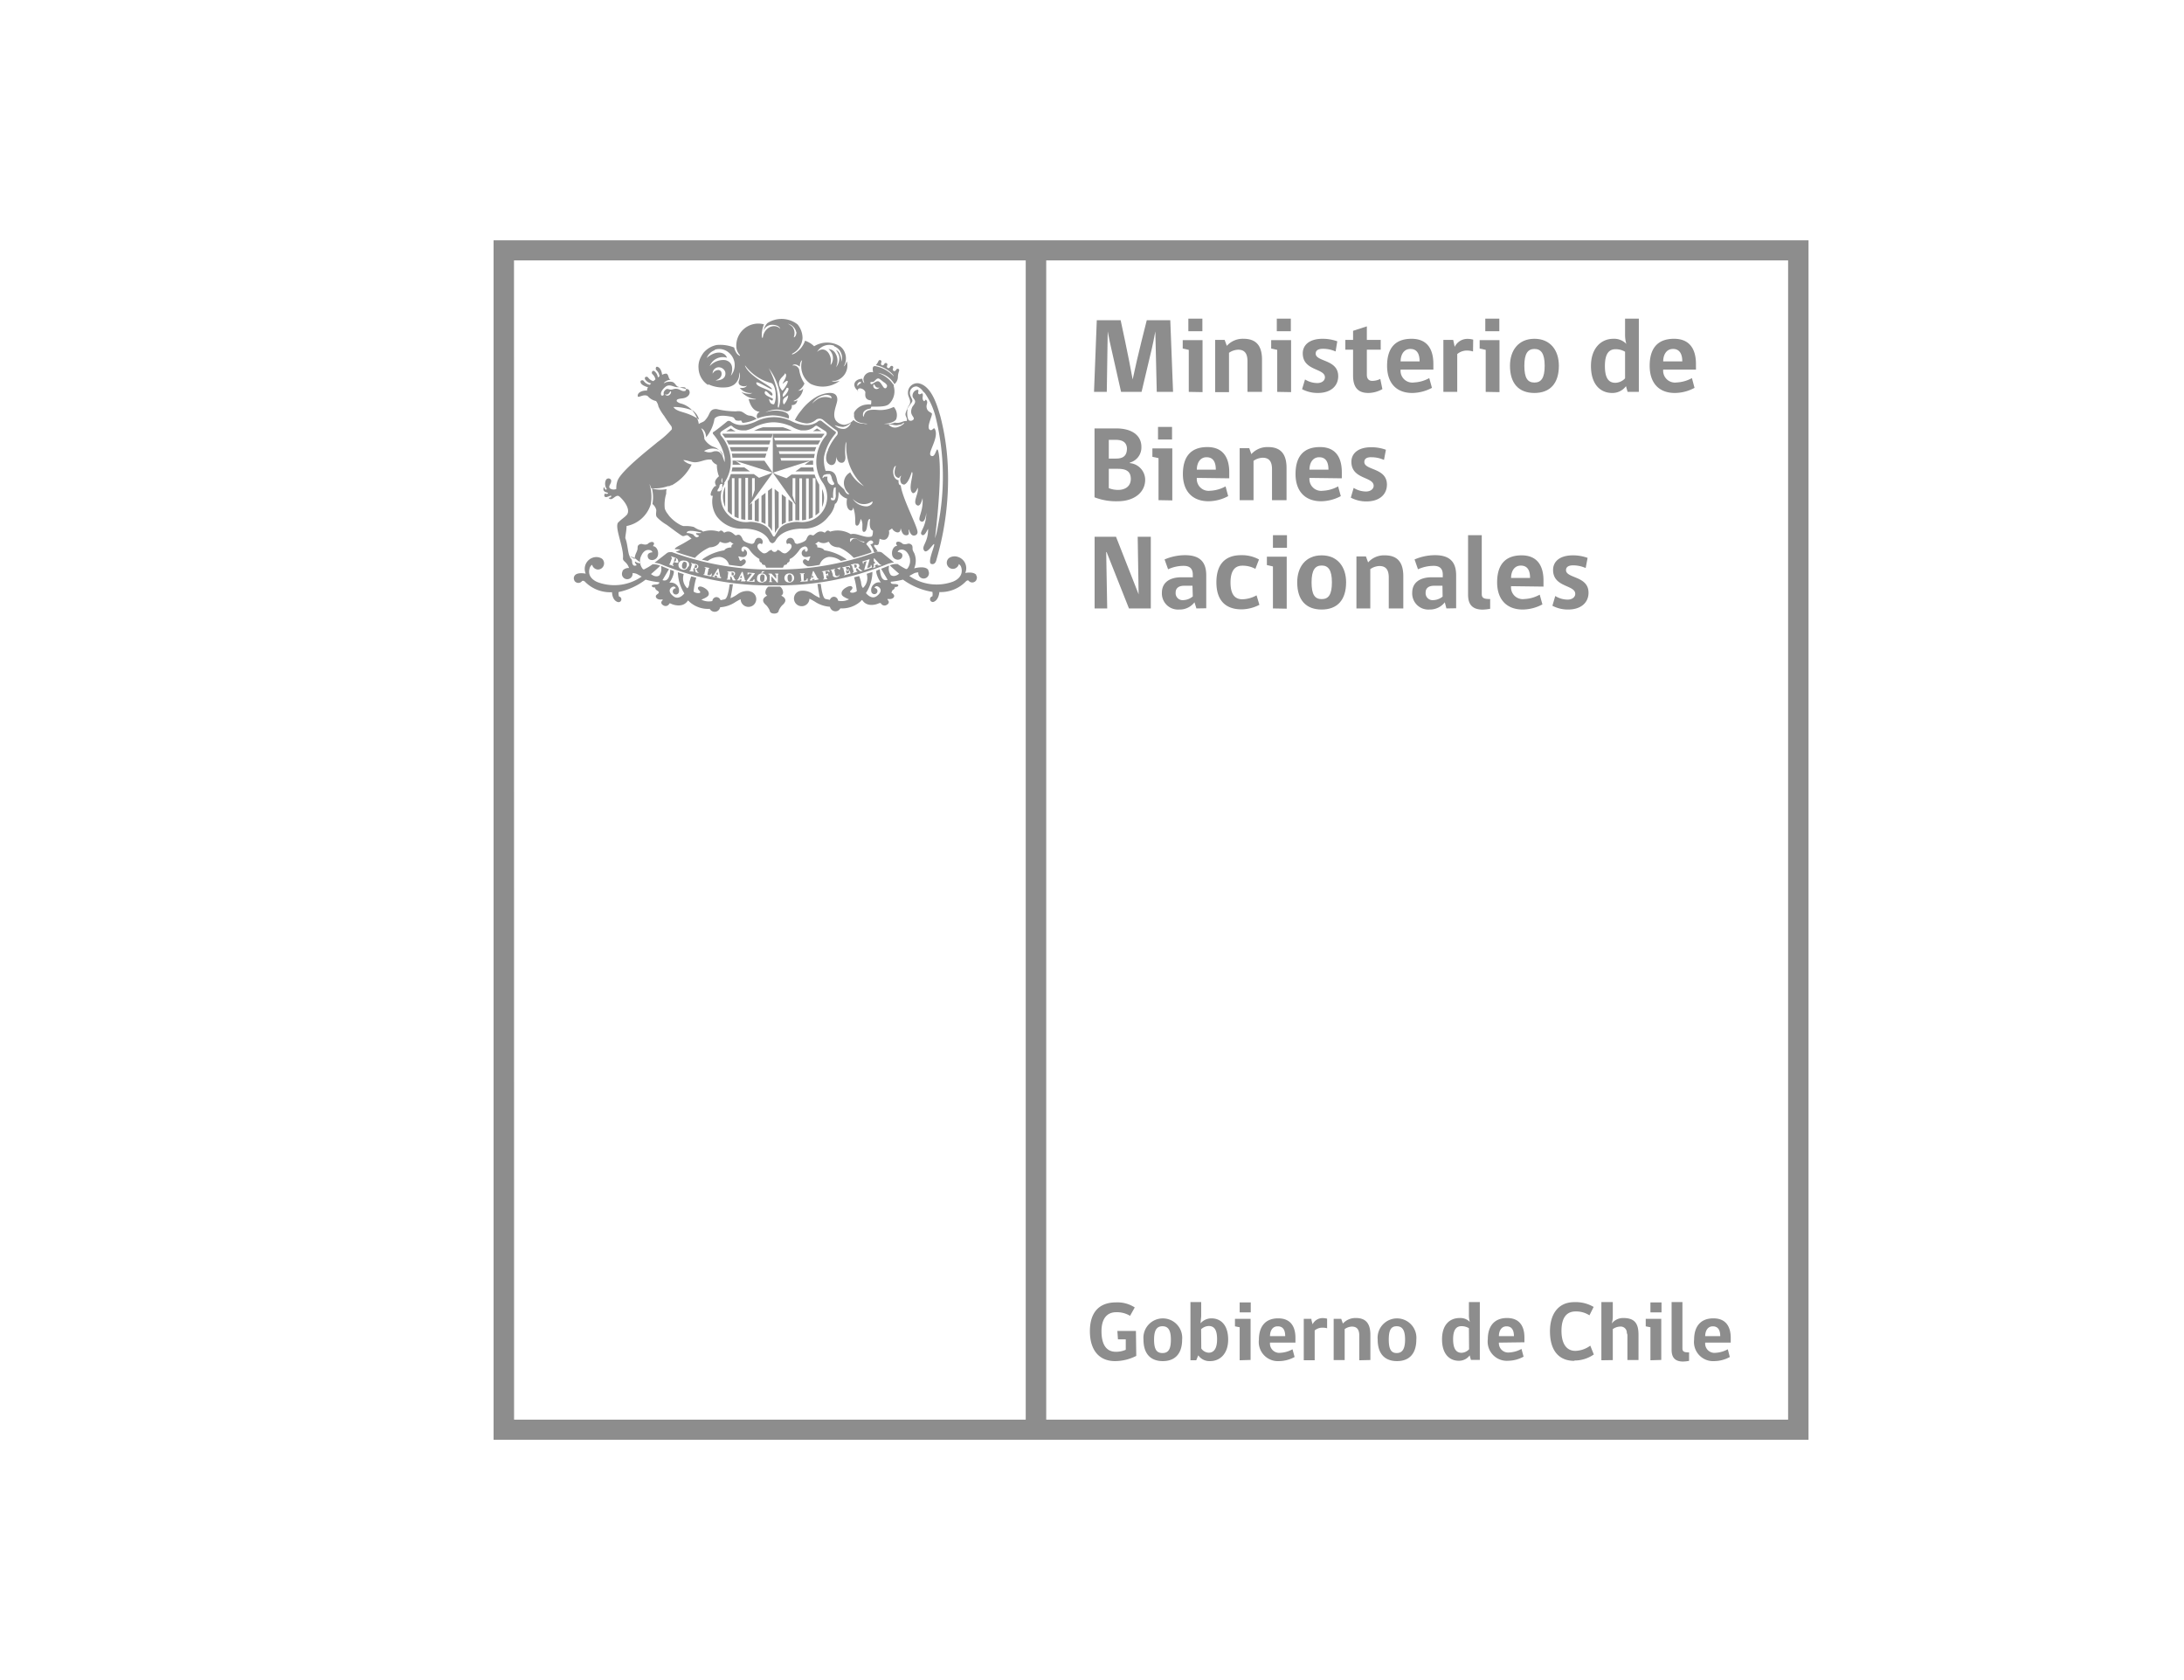 <?xml version="1.0" encoding="UTF-8"?> <svg xmlns="http://www.w3.org/2000/svg" id="Capa_1" data-name="Capa 1" width="260" height="200" viewBox="0 0 260 200"><defs><style>.cls-1{fill:#8d8d8d;}</style></defs><title>Mesa de trabajo 2 copia232</title><path class="cls-1" d="M97.87,58.21v2.15a2.63,2.63,0,0,0,0-2.15"></path><path class="cls-1" d="M102.09,46.55s0-.3.25-.32a.73.73,0,0,1,.68.44c0,.28-.17.94.7,1l0,.28h0a1.27,1.27,0,0,1-.13.46.49.49,0,0,1,.17,0c1.16,0,1.82,0,2.15-.39a1.84,1.84,0,0,0,.31-.42,2.1,2.1,0,0,0,.18-1.61h0l0-.09c0-.06,0-.11-.08-.16a3.45,3.45,0,0,0-1.79-1.34l-.17,0s0,0,0,0h.22a2.73,2.73,0,0,1,1.9,1.33,1.14,1.14,0,0,0,.41-.78h0a2.2,2.2,0,0,1,.14-.78.2.2,0,0,0-.08-.26.21.21,0,0,0-.26.1c-.15.32-.52.14-.37-.18a.2.2,0,0,0-.08-.26.2.2,0,0,0-.26.09c-.15.31-.5.14-.36-.17a.19.19,0,0,0-.08-.26.2.2,0,0,0-.26.09c-.15.33-.52.15-.36-.18a.2.2,0,0,0-.09-.26.19.19,0,0,0-.25.1,2.09,2.09,0,0,1-.31.49,3.85,3.85,0,0,1,1.91,1,2.32,2.32,0,0,1,.21.26h0s0,.06,0,.07h0a1.14,1.14,0,0,0-.22-.22,3.94,3.94,0,0,0-2-1c-.38,0-.27.46-.23.74a.94.94,0,0,0-1.15.77,1.26,1.26,0,0,0,.12.51s0,0,0,0-.12-.06-.17-.19a1.07,1.07,0,0,1-.08-.32c-.52,0-1,.3-.95.78a.88.88,0,0,0,.47.64m1.82-.73c.13-.15.17.53.71.34-.39.46-.9,0-.71-.34m0-.34c.21-.12.4-.53.71-.33a5.6,5.6,0,0,1,.45.35,1.19,1.19,0,0,1,.42.37c.1.19-.15.63-.43.23s-.45-.83-.86-.62-.57.42-.66.19.25-.11.37-.19m-1.47.09c-.09.19-.37.19-.4.44-.24-.21.2-.68.4-.44"></path><path class="cls-1" d="M116.22,68.43c-.37-.43-1.31-.22-1.31-.22a1.41,1.41,0,0,0-.89-1.92,1.22,1.22,0,0,0-1,.11h0l-.1.08a.73.73,0,0,0,.52,1.24.68.68,0,0,0,.42-.14.73.73,0,0,0,.29-.43.72.72,0,0,1,.27.34c.41,1.3-1,1.76-1,1.76a5.7,5.7,0,0,1-5.17-.69l.56-.31a1.38,1.38,0,0,1,.51-.11s0,.06,0,.1a.64.64,0,0,0,.64.63.63.63,0,0,0,.63-.63.66.66,0,0,0-.08-.32h0l0-.07c-.38-.57-1.68-.19-1.68-.19a2.3,2.3,0,0,0,0-1.83c-.24-.39-.19-.54-.19-.54,0-.38-.1-.41-.1-.41a.47.47,0,0,0-.54-.13c-.52.12-.63-.1-.63-.1-.43-.3-.62-.11-.62-.11-.19.12.07.44.07.44-.46,0-.6.59-.6.59-.19,1,.62,1.06.62,1.06.57,0,.58-.44.58-.44.08-.45-.56-.48-.56-.48.11-.26.3-.26.3-.26.67-.17,1,.59,1,.59a1.48,1.48,0,0,1-.15,1.66.19.19,0,0,1-.23,0,6.42,6.42,0,0,1-.92-.56.1.1,0,0,1,0,0h-.23a2.06,2.06,0,0,0-.7.16c.26.27,1.11,1,1.11,1-.64.5-1,.15-1,.15a1.28,1.28,0,0,1-.19-1.1l-.07,0c-.29.13-.59.24-.89.36l.78,1.31c-.73.27-.89-.71-.93-1.25l-.42.16a1,1,0,0,1,0,.21,2.93,2.93,0,0,0,.55,1.2.94.94,0,0,0-.85.23.87.87,0,0,0-.3.81.37.37,0,0,0,.37.35.37.37,0,0,0,.37-.37.37.37,0,0,0-.36-.37c.17-.41.55-.08.55-.08.57.51-.32,1.08-.32,1.08-.63.42-1.24-.39-1.24-.39a4.7,4.7,0,0,0,.77-2.52l-.69.23a1.59,1.59,0,0,1-.43,1.68c-.21-.15-.24-.72-.24-.72a6.39,6.39,0,0,0-.22-.7l-.6.16a9.63,9.63,0,0,1,.32,1.65,1,1,0,0,1-.48.18c-.52,0-.25-.25-.25-.25.26-.22.21-.38.21-.38-.16-.36-.73,0-.73,0-.76.42-.53.87-.53.87.09.27.86.54.86.54a1.94,1.94,0,0,1-1.31.17.53.53,0,0,0-.39-.46h0a.5.5,0,0,0-.5.2.51.51,0,0,0-.09.16l-.47-.1c-.33,0-.51-1-.61-1.8l-.39,0c.12.88.28,1.66.28,1.66a4,4,0,0,1-.85-.48,2,2,0,0,0-1.47-.35.92.92,0,1,0,1.08.93c.33.16.63.34.63.34a3.66,3.66,0,0,0,1.81.62.68.68,0,0,0,.66.54.65.65,0,0,0,.58-.35,3.31,3.31,0,0,0,2.42-.84c.18-.25.22-.1.22-.1.65.93,1.9.36,1.9.36.25-.12.3,0,.3,0a.48.48,0,0,0,.64.19c.5-.25.2-.57.2-.57-.16-.17,0-.16,0-.16.59.08.71-.25.71-.25.12-.27-.31-.5-.31-.5s.11-.27.11-.27c.35-.2.3-.4.3-.4.44,0,.41-.2.41-.2,0-.17-.55-.16-.55-.16-.43,0-.34-.27-.34-.27A9,9,0,0,0,107.5,69,8.07,8.07,0,0,0,111,70.46a1.41,1.41,0,0,1,0,.53h0a.34.34,0,0,0,0,.67h.1c.67-.19.73-1.18.73-1.18A4.16,4.16,0,0,0,115,69.2c.19-.16.28-.11.32-.06h0a.55.55,0,0,0,.42.2.57.57,0,0,0,.46-.24.88.88,0,0,0,.1-.3h0a.62.62,0,0,0-.11-.36"></path><path class="cls-1" d="M93,70.91a.46.46,0,0,0,.22-.3.88.88,0,0,0-.36-.78l-.69,0h0l-.69,0a.88.88,0,0,0-.36.78.46.46,0,0,0,.22.3s-.49.2-.49.54c0,0-.06.25.37.6a2.32,2.32,0,0,1,.41.62s0,.37.54.37.54-.37.54-.37a2.32,2.32,0,0,1,.41-.62c.43-.35.37-.6.37-.6,0-.34-.49-.54-.49-.54"></path><polygon class="cls-1" points="96.61 68.77 96.86 68.75 96.7 68.45 96.61 68.77"></polygon><polygon class="cls-1" points="88.09 68.78 88.34 68.81 88.24 68.49 88.09 68.78"></polygon><path class="cls-1" d="M87.1,68.09h0l0,.39a.51.51,0,0,0,.18,0s0,0,.07,0a.16.16,0,0,0,0-.11.19.19,0,0,0,0-.16.24.24,0,0,0-.17-.06"></path><path class="cls-1" d="M90.76,68.39a.21.21,0,0,0-.2.09.68.68,0,0,0-.07.33.62.62,0,0,0,.05.34.19.19,0,0,0,.18.11.23.23,0,0,0,.21-.08.68.68,0,0,0,.08-.34A.79.79,0,0,0,91,68.5a.22.22,0,0,0-.2-.11"></path><path class="cls-1" d="M94,68.38a.22.22,0,0,0-.19.11.6.6,0,0,0-.05.33.68.68,0,0,0,.08.34.22.22,0,0,0,.2.1.23.23,0,0,0,.19-.1.76.76,0,0,0,.06-.35.84.84,0,0,0-.08-.33.24.24,0,0,0-.21-.1"></path><polygon class="cls-1" points="85.23 68.37 85.48 68.41 85.41 68.08 85.23 68.37"></polygon><path class="cls-1" d="M80.36,66.44l-.14.38,0,0a.2.2,0,0,0,.17,0,.27.27,0,0,0,.09-.12.36.36,0,0,0,0-.14.22.22,0,0,0,0-.08.45.45,0,0,0-.14-.07"></path><path class="cls-1" d="M81.37,66.9a.63.63,0,0,0-.16.29.67.67,0,0,0,0,.35.22.22,0,0,0,.15.16.24.24,0,0,0,.22,0,.67.67,0,0,0,.17-.3.91.91,0,0,0,0-.34.23.23,0,0,0-.16-.16.21.21,0,0,0-.22,0"></path><path class="cls-1" d="M82.77,67.22l0,0-.11.38a.35.35,0,0,0,.18,0,.11.11,0,0,0,.08,0,.23.23,0,0,0,.06-.12.17.17,0,0,0,0-.16.27.27,0,0,0-.16-.08"></path><path class="cls-1" d="M101.86,67.23a.25.25,0,0,0-.19,0h0l.1.38a.78.78,0,0,0,.16-.06.16.16,0,0,0,.06-.08.3.3,0,0,0,0-.13.19.19,0,0,0-.09-.13"></path><polygon class="cls-1" points="103.98 67.11 104.22 67.02 103.99 66.78 103.98 67.11"></polygon><path class="cls-1" d="M104.59,65.69a.68.68,0,0,0-.23,0A34.06,34.06,0,0,1,92.18,67.8,34,34,0,0,1,80,65.73a.71.71,0,0,0-.24,0,.6.6,0,0,0-.35.1L77.91,67h0a2.67,2.67,0,0,1,.93.23,33.93,33.93,0,0,0,13.33,2.45A33.88,33.88,0,0,0,105.5,67.2a2.84,2.84,0,0,1,.94-.23h0L105,65.79a.61.61,0,0,0-.36-.1M90.74,68h.32l-.37.23h-.07Zm-9.93-1.16a.28.28,0,0,1-.12.14.24.24,0,0,1-.18,0l-.24-.06-.08,0-.08.23a.12.12,0,0,0,0,.1.11.11,0,0,0,.08.06h0l0,.08-.53-.19,0-.08h0s.08,0,.11,0a.12.12,0,0,0,0-.08l.21-.58a.22.22,0,0,0,0-.1.23.23,0,0,0-.09-.06h0l0-.08.4.13.22.1a.43.43,0,0,1,.13.09.31.31,0,0,1,.07.14.22.22,0,0,1,0,.14m1.2.64a.53.53,0,0,1-.71.33.56.56,0,0,1-.29-.17.43.43,0,0,1-.13-.26.74.74,0,0,1,0-.26.54.54,0,0,1,.16-.24.42.42,0,0,1,.26-.12.57.57,0,0,1,.29,0A.57.57,0,0,1,82,67a.61.61,0,0,1,0,.42m1,.52a.71.71,0,0,0,.08.2l.08,0,0,.08-.32-.09a1.38,1.38,0,0,1-.09-.3.41.41,0,0,0-.05-.15.09.09,0,0,0,0-.06l-.11,0-.06.23s0,.09,0,.11,0,0,.09,0h0l0,.09L82.08,68l0-.08h0s.09,0,.11,0a.1.1,0,0,0,0-.09l.16-.59a.12.12,0,0,0,0-.1.13.13,0,0,0-.09-.05h0l0-.08.4.11.09,0a.7.7,0,0,1,.19.06l.12.07a.35.35,0,0,1,.07.12.28.28,0,0,1,0,.13.26.26,0,0,1-.27.2.65.65,0,0,1,.11.26m1.71.68-.93-.2,0-.08h0s.09,0,.11,0,0,0,0-.09l.13-.6a.16.16,0,0,0,0-.1s-.05,0-.1,0h0v-.08l.55.12,0,.08h0s-.08,0-.1,0a.13.13,0,0,0,0,.09l-.12.58a.34.34,0,0,0,0,.09.05.05,0,0,0,0,0,.32.32,0,0,0,.11,0,.24.24,0,0,0,.21,0,.27.27,0,0,0,.13-.16l.08,0Zm1.14.21-.51-.1,0-.08s.07,0,.08,0,0,0,0,0,0,0,0,0v-.1l-.32-.06,0,0s0,0,0,.07a0,0,0,0,0,0,.05s.05,0,.08,0v.09l-.34-.06,0-.09c.06,0,.12,0,.19-.14l.45-.73.09,0,.18.85c0,.08,0,.14.06.15a.13.13,0,0,0,.07,0Zm1.75.24-.32,0a1.43,1.43,0,0,1-.13-.29.52.52,0,0,0-.07-.15s0,0,0,0l-.11,0,0,.25s0,.07,0,.09,0,0,.09,0h0V69L86.51,69l0-.09h0s.08,0,.1,0,0,0,0-.09l.08-.61a.25.25,0,0,0,0-.1.13.13,0,0,0-.1,0h0v-.08l.42,0,.09,0,.2,0a.34.34,0,0,1,.12.06.28.28,0,0,1,.08.11.19.19,0,0,1,0,.13.28.28,0,0,1-.24.23,1,1,0,0,1,.14.24,1,1,0,0,0,.11.19.11.11,0,0,0,.08,0Zm1.14.12-.51,0v-.09h.08l0,0a.13.13,0,0,0,0-.06v0l0-.08-.32,0,0,0A.2.2,0,0,0,88,69a.08.08,0,0,0,0,0l.08,0v.09l-.34,0V69c.07,0,.13,0,.18-.15l.4-.77h.09l.24.84c0,.08,0,.13.08.15a.09.09,0,0,0,.07,0Zm1.12-.89-.65.83.24,0h.15a.24.24,0,0,0,.09-.06.5.5,0,0,0,.07-.13h.09l0,.31-.93-.07v-.07l.64-.84h-.17a.39.39,0,0,0-.21,0,.26.26,0,0,0-.1.15H89l0-.28.88.07Zm1.24.89a.56.56,0,0,1-.43.13.63.63,0,0,1-.32-.08.4.4,0,0,1-.19-.22.5.5,0,0,1,0-.26.53.53,0,0,1,.08-.27.5.5,0,0,1,.22-.19.72.72,0,0,1,.29-.06.63.63,0,0,1,.43.18.55.55,0,0,1,0,.77m1.52-.81-.07,0a.1.1,0,0,0,0,.06.25.25,0,0,0,0,.1v.79h-.1l-.67-.76v.48a.21.21,0,0,0,0,.14.15.15,0,0,0,.11,0v.08h-.39v-.08a.16.16,0,0,0,.09,0,.07.07,0,0,0,0-.05.87.87,0,0,0,0-.1v-.53c0-.11-.05-.16-.15-.16v-.09h.35l.57.64v-.38c0-.11,0-.17-.14-.17v-.09h.37Zm1.73.77a.56.56,0,0,1-.41.17.84.84,0,0,1-.33-.06.51.51,0,0,1-.21-.2.63.63,0,0,1-.07-.26.61.61,0,0,1,.07-.28.43.43,0,0,1,.2-.2.57.57,0,0,1,.28-.08.57.57,0,0,1,.44.14.51.51,0,0,1,.17.39.47.47,0,0,1-.14.38m.89.08v-.09h0a.14.14,0,0,0,.1,0,.18.18,0,0,0,0-.11l-.06-.61a.13.13,0,0,0,0-.1l-.1,0h0v-.09l.55,0v.09h0a.12.12,0,0,0-.1,0,.15.15,0,0,0,0,.1l0,.59a.2.2,0,0,0,0,.09l0,0h.11a.25.25,0,0,0,.2-.08.47.47,0,0,0,.08-.19h.08l0,.35Zm1.59-.16V69S97,69,97,69s0,0,0,0a0,0,0,0,0,0,0v0l0-.07-.32,0,0,0a.28.28,0,0,0,0,.08.05.05,0,0,0,0,0,.11.11,0,0,0,.08,0l0,.09-.35,0v-.09c.06,0,.11-.07.14-.18l.23-.84h.08l.42.76a.46.46,0,0,0,.1.14h.08v.08Zm1.78-1a.54.54,0,0,0-.06-.11s0,0-.07,0h-.1l-.17,0,.06.36h.08s.07,0,.08,0a.31.31,0,0,0,0-.11h.08l.06.35-.08,0c0-.06,0-.1,0-.11a.11.11,0,0,0-.08,0h-.08l0,.28a.19.19,0,0,0,0,.1.17.17,0,0,0,.11,0h0v.09L98,69l0-.09h0s.08,0,.09,0a.11.11,0,0,0,0-.1l-.1-.62a.09.09,0,0,0-.14-.1h0v-.08l.86-.14.05.27Zm1.21-.26.07.34a1.76,1.76,0,0,1,0,.19.43.43,0,0,1,0,.14.37.37,0,0,1-.12.13.5.5,0,0,1-.2.08.41.41,0,0,1-.22,0,.29.29,0,0,1-.17-.07.48.48,0,0,1-.09-.11,1.56,1.56,0,0,1,0-.16L99,68a.13.13,0,0,0,0-.09.2.2,0,0,0-.11,0l0-.08.54-.11,0,.08h0a.1.1,0,0,0-.09,0,.11.11,0,0,0,0,.1l.08.41c0,.07,0,.12.05.17a.22.22,0,0,0,.1.09.22.22,0,0,0,.16,0,.26.26,0,0,0,.15-.07.42.42,0,0,0,.06-.14.76.76,0,0,0,0-.19l-.07-.34c0-.11-.08-.15-.18-.13v-.08l.37-.08,0,.09a.09.09,0,0,0-.06,0,.05.05,0,0,0,0,.06.14.14,0,0,0,0,.09m.47.71,0-.08h0a.13.13,0,0,0,.09,0s0-.05,0-.1l-.15-.6s0-.08,0-.09h-.13v-.08l.86-.2.07.25-.08,0-.07-.1-.07,0a.19.19,0,0,0-.1,0l-.19,0,.08.35.1,0a.19.19,0,0,0,.08,0,.2.2,0,0,0,0-.11l.09,0L101,68l-.09,0h0a.2.2,0,0,0,0-.08s0,0-.1,0l-.1,0,.06.25a.22.22,0,0,0,0,.09.05.05,0,0,0,0,0h.12l.14-.06a.23.23,0,0,0,.06-.11.32.32,0,0,0,0-.14l.09,0,.07.33Zm1.93-.49-.23-.22-.12-.11-.05,0a.28.28,0,0,0-.11,0l.06.24a.12.12,0,0,0,0,.08s.06,0,.11,0h0l0,.08-.54.15,0-.08h0a.17.17,0,0,0,.09-.06.17.17,0,0,0,0-.1l-.17-.59s0-.08-.05-.09,0,0-.1,0h0l0-.08.4-.11.09,0a1.15,1.15,0,0,1,.2,0,.29.29,0,0,1,.13,0,.23.23,0,0,1,.12.06.24.24,0,0,1,.07.12.27.27,0,0,1-.13.3,1,1,0,0,1,.22.16l.17.14a.17.17,0,0,0,.1,0l0,.08Zm.49-.14,0-.07.28-1-.16.06a.47.47,0,0,0-.19.09.28.28,0,0,0,0,.18l-.08,0-.07-.28.84-.27v.07l-.28,1,.23-.08a.4.4,0,0,0,.13-.06.15.15,0,0,0,.06-.09.34.34,0,0,0,0-.15l.08,0,.09.3Zm1.56-.54,0-.08a.19.19,0,0,0,.08,0s0,0,0,0l0,0v0l-.06-.06-.3.11v.06s0,.07,0,.08l0,0,.08,0,0,.08-.32.12,0-.07c.06,0,.09-.1.09-.22l0-.86.08,0,.59.64a.49.49,0,0,0,.14.11h.08l0,.08Z"></path><path class="cls-1" d="M87,51l-.55.35h1.13A3.81,3.81,0,0,1,87,51"></path><path class="cls-1" d="M94.27,51.28l-.47-.21,0,0a6.49,6.49,0,0,0-.62-.21H90.84c-.19.06-.4.12-.62.21l0,0-.47.21-.06,0h4.7l-.07,0"></path><path class="cls-1" d="M97.26,51l0,0h0a4.52,4.52,0,0,1-.48.33h1L97.26,51"></path><path class="cls-1" d="M86.33,60.36V57.92a3,3,0,0,0,0,2.44"></path><path class="cls-1" d="M92,51.63H86a.24.24,0,0,0,.07.16l.24.31h5.54Z"></path><path class="cls-1" d="M91.72,52.43H86.48a3.57,3.57,0,0,1,.26.48h4.84Z"></path><path class="cls-1" d="M91.33,53.72l.15-.49h-4.6c.06.16.12.31.17.49Z"></path><path class="cls-1" d="M91.24,54H87.12a2.41,2.41,0,0,1,.07.48h3.9Z"></path><path class="cls-1" d="M87.09,56.12h2.19l-.67-.48H87.19a3.76,3.76,0,0,1-.1.48"></path><path class="cls-1" d="M87.21,54.83v.05a1.76,1.76,0,0,1,0,.44h1l-.68-.49Z"></path><path class="cls-1" d="M92,56.28l2.68,3.78v1.88a3.29,3.29,0,0,1,.37,0h.11v-5h.32v5a3.43,3.43,0,0,0,.48-.08v-4.9h.32v4.82a3.69,3.69,0,0,0,.48-.19V56.92h.32v4.44a2.61,2.61,0,0,0,.45-.36l0,0v-3.3a7.18,7.18,0,0,1-.37-.73h0a4.15,4.15,0,0,1-.18-.48H94.24l-.61.44-1.2-.44L92,56.27l4.5-1.44H93l-.09-.31h4a3.7,3.7,0,0,1,.09-.48h-4.2l-.09-.32H97a3.54,3.54,0,0,1,.18-.49H92.49l-.1-.32h5q.14-.25.27-.48H92.25l-.1-.32h5.66c.16-.23.29-.38.32-.42s0,0,0-.06H92l0-.07v4.71Zm2.36.64h.32v3L94.35,59Z"></path><path class="cls-1" d="M93.07,62.45a2.73,2.73,0,0,1,.48-.25v-3l-.48-.36Z"></path><path class="cls-1" d="M92.25,63.44l.18-.29,0,0a2,2,0,0,1,.27-.37V58.59l-.48-.37Z"></path><path class="cls-1" d="M91.45,62.63a1.68,1.68,0,0,1,.39.48l0,0a.72.72,0,0,1,.07.11V58.07l-.48.36Z"></path><path class="cls-1" d="M90.65,62.17a2.3,2.3,0,0,1,.48.22V58.67l-.48.37Z"></path><path class="cls-1" d="M93.87,62.09c.17-.05.33-.08.48-.11V59.82l-.48-.37Z"></path><path class="cls-1" d="M89.85,62l.48.1V59.28l-.48.37Z"></path><path class="cls-1" d="M87.13,61.29V56.92h.31v4.57a3.14,3.14,0,0,0,.49.21V56.92h.31V61.8a3.58,3.58,0,0,0,.49.08v-5h.32v5h.48v-2l-.28.21L92,56.28h0l-1-1.44H87.48L92,56.27l-1.64.61-.61-.44H87q-.07.23-.18.48c0,.12-.11.24-.18.37v3.56a2.49,2.49,0,0,0,.49.44m2.4-4.37h.32v1.41l-.32.94Z"></path><path class="cls-1" d="M94.69,56.12H96.9q-.06-.27-.09-.48H95.36Z"></path><path class="cls-1" d="M96.82,54.83h-.34l-.68.49h1a2.33,2.33,0,0,1,0-.34.76.76,0,0,1,0-.15"></path><path class="cls-1" d="M84.29,45.73a4.1,4.1,0,0,0,2.4.35,2,2,0,0,0,.68-.28l.09-.07,0,0A1.63,1.63,0,0,0,88,44.31a0,0,0,0,1,0,0s.09.16.09.37a2.3,2.3,0,0,1-.16.76.45.45,0,0,0,0,.11.4.4,0,0,0,.1.24.87.87,0,0,0,.9.12s0,0,0,0a.71.71,0,0,1-.62.27,1,1,0,0,1-.24,0,1.68,1.68,0,0,0,1.49.6s0,0,0,0-.16.1-.38.1a2.2,2.2,0,0,1-.91-.21,2.62,2.62,0,0,0,1.73.83c0,.1-.68,0-.88,0,.42,1.63,1.29,1.45,1.31,1.56a.51.51,0,0,0-.26.75,5.71,5.71,0,0,1,1.83-.36,5.64,5.64,0,0,1,1.87.38.41.41,0,0,0,0-.42c-.14-.41-1.39-.73-2.57-.38l-.16.08h0s0,0,0,0h0a1,1,0,0,1,.15-.1,2.9,2.9,0,0,1,2.17-.08h0a.6.6,0,0,0,.79-.71.6.6,0,0,0,.67-.58l-.19.1h0a.4.4,0,0,1-.27,0v0h0l.16-.08a1.8,1.8,0,0,0,1-1.42.53.53,0,0,1-.47.26c-.12,0-.18,0-.18,0s0,0,0,0a.52.52,0,0,0,.23-.1,1.9,1.9,0,0,0,.57-.75A3.81,3.81,0,0,1,95.14,44a.73.73,0,0,0-.58-.5h-.13l-.11,0h0c.33-.27.69,0,.9.14,0-.6.25-.76.27-.75a0,0,0,0,1,0,0,2.51,2.51,0,0,0,1,2.8,3.32,3.32,0,0,0,3.48-.36h0a2.37,2.37,0,0,1-.56.1c-.21,0-.37-.05-.38-.09s0,0,0,0l.39,0A1.88,1.88,0,0,0,100.81,43s0,0,0,0a3.05,3.05,0,0,1-.13.32c-.09.19-.21.3-.24.29a0,0,0,0,1,0,0,1.81,1.81,0,0,0,.15-1.59,1.69,1.69,0,0,0-.58-.8,2.94,2.94,0,0,0-3.09,0,2.81,2.81,0,0,0-1.08-.66,2.85,2.85,0,0,1-1.06,1.4,1.37,1.37,0,0,1-.45.23s-.1,0,0-.1a2.2,2.2,0,0,0,1.21-1.87h0a2.6,2.6,0,0,0-.59-1.6,3.09,3.09,0,0,0-3.6-.15,1.82,1.82,0,0,0-.46.93,1.06,1.06,0,0,1,.72-.69c.4-.12,1.17,0,1.28.43-.68-.7-1.9-.18-2.07,1h0c0,.08-.07.08-.07.08h0s-.08,0-.06-.53a3.69,3.69,0,0,1,.26-1.08,2.62,2.62,0,0,0-3.29,2.72,1.56,1.56,0,0,0,.43.95c0,.06,0,.09,0,.09s-.23-.11-.35-.26a2,2,0,0,1-.34-.74,4.44,4.44,0,0,0-2.08-.3,2.75,2.75,0,0,0-1.54.89,3.29,3.29,0,0,0-.34.54,2.39,2.39,0,0,0-.28,1.35,2.49,2.49,0,0,0,1.16,2m15-4.62a1.42,1.42,0,0,1,.82.83,1.23,1.23,0,0,1,0,1h0s0,0,0,0a1.67,1.67,0,0,0-.16-.89.85.85,0,0,0-.46-.51,2.62,2.62,0,0,1,.31.53.88.88,0,0,1,.09.41,1.64,1.64,0,0,1-.4,1.12h0v0a1.75,1.75,0,0,0,.06-1.41.83.83,0,0,0-.07-.13,1,1,0,0,0-.88-.63A1.48,1.48,0,0,1,99,42a1.34,1.34,0,0,1-.11,1.45h0v0a1.64,1.64,0,0,1,0-.23,1.64,1.64,0,0,0,0-.58c-.23-1-1-1.33-1.62-.75a1.7,1.7,0,0,1,2-.75m-5.93,7c-.13-.06-.14-.32-.12-.44,0-.32.43-.47.59-.64.05,0,0,.51-.47,1.08m-.12-.9c-.19-.33.31-.74.43-1.07.6-.1-.17,1-.43,1.07m1.59-7.72c0,.5-.25.65-.3.63a0,0,0,0,1,0-.06,1.26,1.26,0,0,0-.17-1.18,2.17,2.17,0,0,0-.55-.37,1.31,1.31,0,0,1,1,1m-1.35,4.9c.43.18-.22,1.06-.28,1.23.11,0,.46-.43.6-.31s-.46,1.09-.64,1.15c-1-1.27.27-1.65.32-2.07m-.64,2.16a3.53,3.53,0,0,1-.11,1.94c-.16-.05-.07-.33-.07-.45a6.92,6.92,0,0,0-.19-1.92,11.34,11.34,0,0,0-.91-2.34,7.23,7.23,0,0,1,1.28,2.77m-4.08-3.07a5.64,5.64,0,0,0,3.09,2.07c.5.14.74,1.74.34,2.53-.47,0-.52-.31-.61-.66.21.16.49.38.47,0-.17-.15-1.2-.42-.93-.87.17-.24.72.75.88.42.09-.67-2-.88-1.92-1.45,0-.31,1.64.79,1.87.77,0-.36-2.42-1.33-3.15-2.64-.06-.1-.08-.18-.06-.19h0m-3.7,1.83c.55-.14,1-.43.89-1a.38.38,0,0,0-.37-.29.78.78,0,0,0-.68.43.73.73,0,0,1,.84-.75.84.84,0,0,1,.66.55c.15.77-.55,1.08-1.34,1m.06-3.64a1.73,1.73,0,0,1,1.74.37A1.94,1.94,0,0,1,87,44.73c.24-.64.35-1.61-.65-1.86a2.15,2.15,0,0,0-1.86.72,1.67,1.67,0,0,1,2.06-1c-.21-.6-1-.85-1.89-.35a2.49,2.49,0,0,0-.53.38,1.63,1.63,0,0,1,1-.95"></path><path class="cls-1" d="M89.29,70.38a1.94,1.94,0,0,0-1.47.35,3.87,3.87,0,0,1-.86.48s.17-.78.29-1.66l-.39,0c-.1.82-.28,1.75-.61,1.8l-.47.1a.51.51,0,0,0-.09-.16.5.5,0,0,0-.5-.2h0a.53.53,0,0,0-.39.46,1.94,1.94,0,0,1-1.31-.17s.77-.27.86-.54c0,0,.23-.45-.53-.87,0,0-.57-.34-.73,0,0,0-.05.16.2.38,0,0,.28.29-.25.25a.92.92,0,0,1-.47-.18,8.67,8.67,0,0,1,.32-1.65l-.6-.16a6.39,6.39,0,0,0-.22.7s0,.57-.25.72a1.6,1.6,0,0,1-.42-1.68l-.7-.23a4.9,4.9,0,0,0,.77,2.52s-.6.81-1.23.39c0,0-.89-.57-.33-1.08,0,0,.39-.33.55.08a.37.37,0,0,0,0,.74.37.37,0,0,0,.37-.35.9.9,0,0,0-.3-.81.94.94,0,0,0-.85-.23,3,3,0,0,0,.54-1.2,1.77,1.77,0,0,1,0-.21l-.43-.16c0,.54-.19,1.52-.92,1.25l.77-1.31c-.29-.11-.59-.23-.87-.36l-.08,0a1.35,1.35,0,0,1-.19,1.1s-.36.35-1-.15c0,0,.84-.71,1.1-1a2,2,0,0,0-.69-.16h-.23l0,0a6.15,6.15,0,0,1-.93.56.16.16,0,0,1-.22,0,1.46,1.46,0,0,1-.15-1.66s.31-.76,1-.59c0,0,.19,0,.3.26,0,0-.64,0-.57.48,0,0,0,.47.59.44,0,0,.81-.08.62-1.06,0,0-.14-.59-.6-.59,0,0,.26-.32.07-.45,0,0-.19-.18-.62.12,0,0-.11.22-.64.1a.47.47,0,0,0-.54.13s-.09,0-.09.41c0,0,0,.15-.19.54a2,2,0,0,0-.16.69,1.13,1.13,0,0,0-.53-.25c-.27-.28-.29-1.56-.56-2.19-.07-.15.12-.8.13-1.5a3.76,3.76,0,0,0,2.87-2.55,4.9,4.9,0,0,0-.15-2.46s0,0,0,0a2.28,2.28,0,0,1,.21.51,4.68,4.68,0,0,0,2-.25l.07,0,.09,0,.23-.11.08,0a5.77,5.77,0,0,0,2.35-2.46,1.85,1.85,0,0,1-1-.53c.5,0,.88.25,1.37.26.74,0,1.23-.41,2-.31,0,0,.11.38.63.6a3.86,3.86,0,0,0,.19,1.22.64.64,0,0,0,.07.15s-.61.47-.45.87c0,.1.09.21.12.3h-.08c-.09,0-.2.11-.34.33s-.39.77-.14.83l.15,0a3.17,3.17,0,0,0,.44,2.41h0a3.68,3.68,0,0,0,3.27,1.5h0c.23,0,2.31,0,3,1.42,0,.08.21.31.38.31s.35-.23.39-.31c.74-1.38,2.82-1.42,3.06-1.42h0a3.68,3.68,0,0,0,3.27-1.5h0A2.81,2.81,0,0,0,99.39,60c.47-.25.44-1.29.45-1.48a1.66,1.66,0,0,0,1,.84c-.1.49-.07,1.31.46,1.42.16,0,.3-.23.26-.41.46,1.3.08,2.11.42,2.2s.46-.77.5-.79a1.33,1.33,0,0,1,.19.65c0,.41-.06.81.13.88.61.1.32-1.68.79-1.5-.12.79,0,1.23.33,1.36,0,.36-.05.71-.21.71-.87.2-1.67-.49-2.43-.29l-.08-.05a3,3,0,0,0-2.38-.25c-.4-.37-.55.18-.67.11-.73-.41-1.14.29-1.33.33s-.49-.37-.82.46c-.16.36-1,.52-1,.54a.35.35,0,0,1-.41-.19q0-.14-.09-.24a.61.61,0,0,0-.12-.16.41.41,0,0,0-.33-.11.47.47,0,0,0-.44.46.45.45,0,0,0,.1.28s.1-.08.2-.07a.33.33,0,0,1,.33.32h0c0,.37-.55.75-.55.75-.33.29-.74-.12-.74-.12a1,1,0,0,0-.39-.2.37.37,0,0,1-.7,0,1,1,0,0,0-.4.2s-.41.41-.74.12c0,0-.57-.38-.55-.75h0a.33.33,0,0,1,.33-.32c.11,0,.18.1.2.07a.4.4,0,0,0,.1-.28.47.47,0,0,0-.44-.46.38.38,0,0,0-.32.11.45.45,0,0,0-.12.16,1.33,1.33,0,0,0-.1.24.35.35,0,0,1-.41.19c-.06,0-.88-.18-1-.54-.35-.83-.66-.44-.83-.46s-.6-.74-1.33-.33c-.12.07-.27-.48-.66-.11a3.12,3.12,0,0,0-1.9,0c-.06-.14-.42-.2-.52-.24a3.77,3.77,0,0,1-.58-.32,3.83,3.83,0,0,0-1.19-.1,1.44,1.44,0,0,1-.45-.17,4.54,4.54,0,0,1-1.3-1.06l-.18-.25a1.92,1.92,0,0,1-.33-.61,4.46,4.46,0,0,1,.17-1.77c0-.28,0-.39.06-.55a3.49,3.49,0,0,1-1.76-.08A4.26,4.26,0,0,1,77.67,60a1.24,1.24,0,0,1,.46.73c0,.29-.1.6.07.83a5.13,5.13,0,0,0,1.16.91c.11.07,1.7,1.29,1.9,1.34s.37-.12.57-.09a.82.82,0,0,1,.17.11,1.93,1.93,0,0,0,.33.27c-.48.3-1.08.66-1.53.88,0,0-.71.39-.37.4,0,0,.5,0,.54.09l-.53.22c.75.27,1.51.51,2.29.72a5.42,5.42,0,0,1,1.75-1.25s.89,0,1.18-.61c.09-.2.47.37,1.25-.06.07,0,.19.17.42.23.07,0-.33.08-.25.42,0,.05-.63,0-.85.37a6.05,6.05,0,0,0-2.67,1.11l.7.16a2.26,2.26,0,0,1,1.47-.48,1.3,1.3,0,0,1,1.06.94c.48.07.95.13,1.43.18h0c.13-.06.79-.38.49-.77,0,0-.16-.2-.43.06,0,0-.17.16-.25-.09a.72.72,0,0,0-.09-.25s-.13-.2.13-.11a1.18,1.18,0,0,0,.46.05.47.47,0,0,0,0-.93s0,0,0,0a.2.2,0,0,1,.06.13c0,.09-.08.18-.16.16-.27-.07-.2-.6.17-.62a.92.92,0,0,1,.6.35,3.47,3.47,0,0,0,1.21,1.14s-.1.34.26.45c0,0,0,.29.37.26a1.83,1.83,0,0,1,.17.33h2a1.83,1.83,0,0,1,.17-.33c.38,0,.33-.25.37-.26.37-.11.22-.44.27-.45.57-.2,1.2-1.14,1.2-1.14a.92.92,0,0,1,.6-.35c.37,0,.45.55.18.62a.15.15,0,0,1-.17-.16.17.17,0,0,1,.07-.13s0,0-.06,0a.47.47,0,0,0,0,.93,1.18,1.18,0,0,0,.46-.05c.26-.09.13.11.13.11a.72.72,0,0,0-.09.25c-.07.25-.25.09-.25.09-.27-.26-.43-.06-.43-.06-.3.39.36.71.49.77h0c.48,0,1-.11,1.43-.18a1.31,1.31,0,0,1,1.07-.94,2.21,2.21,0,0,1,1.46.48l.7-.16a6.05,6.05,0,0,0-2.67-1.11c-.21-.36-.87-.32-.85-.37.08-.34-.31-.4-.24-.42.22-.06.34-.27.41-.23.78.43,1.16-.14,1.25.06.29.65,1.18.61,1.18.61a5.42,5.42,0,0,1,1.75,1.25c.72-.19,1.42-.41,2.1-.65,0,0,0,0,0,0a.49.49,0,0,0,0-.11.08.08,0,0,1,0,0h0a.87.87,0,0,0-.1-.19h0a5,5,0,0,0-.52-.69h0s0,0,0,0,.51-.78.83-.25c0,.07,0,.26-.35.26a4.12,4.12,0,0,1,.47,1h0l.33-.11.09,0c-.2-.4-.5-.62-.42-.76s.36.11.52-.13a2.84,2.84,0,0,0,.12-.65,1.2,1.2,0,0,0,.51.13c.53,0,.73-.82.59-1.08.07-.05.39-.31.41-.24.17.38,1,.79,1-.07.13.42.24.89.72.85s.12-.68.25-.68c.1.18.24.86.76.69a.39.39,0,0,0,.28-.4c0-.66-1.85-4.09-2-5.57l-.08,0c-.18-.09-.2-.38-.17-.6,0,0,0,0,0,0-.23,0-.59-.24-.64-.87s.25-.84.3-.84,0,0,0,.06c-.15.44-.25,1,.07,1.26a.59.59,0,0,0,.33.13.56.56,0,0,1,.26-.28s0,0,0,0a.89.89,0,0,0,0,.92.62.62,0,0,0,.34.15c.52-.19.79-1.19.91-1.5.34.08-.57,2.09.13,2.52.29,0,.46-.36.56-.65.23.59-.74,1.84,0,2.12.43.11.58-1,.59-.84.12,1.67-.75,2.47-.19,2.73s.63-1.14.63-1c0,1.78-.91,2.28-.53,2.59s.76-.9.75-.65c0,1.6-.83,2-.48,2.52s1.17-1,1.21-.73-.86,2.21-.34,2.34.6-.52.64-.65a34.13,34.13,0,0,0,1.33-10.55,28.6,28.6,0,0,0-.9-6.37c-.35-1.18-1-3.61-2.58-3.94a1.12,1.12,0,0,0-1.28,1.15c0,.52.38.78.22,1.31a4.38,4.38,0,0,0-.5,1.1c-.09.38.25.53.14.93-.47-.06-.72.33-1.43.19a2.28,2.28,0,0,1-1.29.13l0,0c.7,0,1.34-.25,1.47-.56a1.46,1.46,0,0,0-.3-1.44,3.62,3.62,0,0,1-2,.35c-1.15-.07-1.44.15-1.6.85a.49.49,0,0,1-.06-.33c0-.39.43-.62.89-.67a.84.84,0,0,0,.12-.48,1.66,1.66,0,0,0-.58,0,1.86,1.86,0,0,0-1.49.94.81.81,0,0,0,0,.29.86.86,0,0,0,0,.24l.06.18c.17.38.6.59,1.53.63a0,0,0,0,1,0,0s-.19.08-.43,0a1.85,1.85,0,0,1-1.24-.44l-.07.08a1.72,1.72,0,0,1-1,.49,1.37,1.37,0,0,1-1-.48c-.56-.74.16-2,.15-2.52,0-1.28-1.78-.71-2.42-.37a6.25,6.25,0,0,0-1.89,1.68,5.86,5.86,0,0,0-.74,1.12,4,4,0,0,0,1.4.41H96A1.78,1.78,0,0,0,97.11,50a.66.66,0,0,1,.41-.16A.65.65,0,0,1,98,50c.09.07,1.19,1,1.55,1.2a.41.41,0,0,1,.18.28.49.49,0,0,1-.14.39,6.4,6.4,0,0,0-1,1.63c0,.13-.1.26-.14.4-.14.47-.23,1.22.43,1.45,0,0,.72.19.66-1,0,0,.12.77.68.74.24,0,.46-.25.42-.76h0a7,7,0,0,1,.05-1.69.17.17,0,0,0,0-.07,1,1,0,0,1,.06.31,6.27,6.27,0,0,0,2.1,5,4.2,4.2,0,0,1-1.63-1.65,1.44,1.44,0,0,0-.67,1.76,1.64,1.64,0,0,0,.56.8s0,0,0,0-.13.14-.34-.07h0l-.09-.11a2,2,0,0,1-.19-.35,10,10,0,0,1-.74-.72h0c-.18-.37-.08-1.49-1.17-1.49h-.1l-.19,0h0a4.1,4.1,0,0,1-.19-1.69,6.06,6.06,0,0,1,1.33-2.7.26.26,0,0,0,.08-.19.14.14,0,0,0-.06-.09h0c-.37-.25-1.45-1.11-1.58-1.21h0a.34.34,0,0,0-.49,0A2.12,2.12,0,0,1,96,50.6h-.22a4.66,4.66,0,0,1-1.57-.47,4.77,4.77,0,0,0-4.13,0,4.67,4.67,0,0,1-1.56.47H88.3a2.14,2.14,0,0,1-1.3-.41h0a.39.39,0,0,0-.24-.09.37.37,0,0,0-.26.12h0c-.12.1-1.21,1-1.58,1.21h0a.11.11,0,0,0-.06.09.25.25,0,0,0,.07.19,6,6,0,0,1,1.33,2.7,2.81,2.81,0,0,1,0,.61c-.1-.29-.18-.55-.25-.74a1.25,1.25,0,0,0-.16-.41h0a1.75,1.75,0,0,0-.62-.56c-.19-.11-.41-.14-.6-.27a2.24,2.24,0,0,1-.78-.78A2.51,2.51,0,0,0,83.48,51c.1,0,.54.27.58,1.05a4.58,4.58,0,0,0,1-2.2c.39-.54,1.49-.33,1.9-.26a1.07,1.07,0,0,1,.37.12c.12.09.15.27.31.34a1.26,1.26,0,0,0,.58,0,1.28,1.28,0,0,1,.16.28h.16A4.27,4.27,0,0,0,90,49.89h0l.09,0a1.36,1.36,0,0,0-.92-.42c-.4-.07-.63-.41-1-.5a1.76,1.76,0,0,0-.56,0,10,10,0,0,1-2.28-.27c-.77-.06-.8.46-1.07.9a2.91,2.91,0,0,1-.36.47c-.21.21-.46.21-.71.41l0,0a2.78,2.78,0,0,0-.36-1h0a.93.93,0,0,0-.05-.1,2.77,2.77,0,0,0-1.82-1.37,1.25,1.25,0,0,1-.33-.18.16.16,0,0,1,0-.27c.27-.15.72-.1,1-.24.73-.34.47-1,.18-1a5.84,5.84,0,0,1-1.17-.32c-.18-.11-.29-.42-.58-.53a1.27,1.27,0,0,0-.61,0c-.18,0-.29.15-.43.13a1.14,1.14,0,0,1,.84-.39c-.33-.08-.22-.61-.52-.73a1,1,0,0,0-.52.14c0-.16-.12-.72-.43-.9s-.33.08-.32.22.38.29.44.86l-.19.13a1.14,1.14,0,0,0-.4-.74c-.24-.14-.33.08-.32.22s.33.26.43.75l-.25.21c-.5-.13-.61-.48-.73-.51s-.37,0-.25.31a1.16,1.16,0,0,0,.71.47l-.15.17c-.58-.11-.7-.5-.82-.53s-.38,0-.26.3.73.49.87.52a.66.66,0,0,0-.12.4c-.45-.05-1.24.19-1.09.72.15.11.68-.33,1.16-.08a1.76,1.76,0,0,0,1,.6,1.39,1.39,0,0,1,.28.64,5.71,5.71,0,0,0,.7,1.15,14.54,14.54,0,0,0,.85,1.22.67.67,0,0,1,.05.36,11,11,0,0,1-1.71,1.52c-.41.38-4.27,3.31-4.75,4.58a2.62,2.62,0,0,0-.15,1,.79.79,0,0,1-.77-.08c-.25-.3.27-.59.14-1a.34.34,0,0,0-.43-.15c-.28.1-.34.67-.2,1,0,.1.19.22.08.29s-.23-.08-.23-.29a.33.33,0,0,0-.12.33c.07.29.42.29.53.37s-.21.18-.34.06c-.21.31,0,.43.08.44.23,0,.48-.17.63-.18.06.16,0,.21-.29.27.39.47.73-.33,1.16-.24.13,0,1.34,1.16,1.14,2a1,1,0,0,1-.09.21c-.27.33-.71.59-1,.9-.63.4.6,2.94.51,4.24-.08.5.43.41.72,1.24a.9.9,0,0,0-.77.31l0,.07h0a.66.66,0,0,0-.08.32.63.63,0,0,0,.63.63.64.64,0,0,0,.64-.63.3.3,0,0,0,0-.1,1.39,1.39,0,0,1,.52.11l.56.31a5.7,5.7,0,0,1-5.17.69s-1.46-.46-1-1.76a.68.68,0,0,1,.27-.34.75.75,0,0,0,.71.57.74.74,0,0,0,.52-1.24l-.1-.08h0a1.27,1.27,0,0,0-1-.11,1.41,1.41,0,0,0-.89,1.92s-1-.21-1.31.22a.55.55,0,0,0-.11.36h0a.88.88,0,0,0,.1.3.55.55,0,0,0,.88,0h0s.13-.1.33.06a4.2,4.2,0,0,0,3.24,1.27s0,1,.73,1.18h.1a.34.34,0,0,0,0-.67h0a1.35,1.35,0,0,1-.05-.53A8.09,8.09,0,0,0,76.86,69a9,9,0,0,0,1.62.31s.09.22-.35.27c0,0-.55,0-.54.16,0,0,0,.2.41.2,0,0-.06.2.29.4,0,0,.23.12.11.27s-.42.23-.3.5c0,0,.12.33.71.25,0,0,.2,0,0,.16,0,0-.29.32.21.57a.48.48,0,0,0,.64-.19s0-.16.29,0c0,0,1.26.57,1.91-.36,0,0,0-.15.22.1a3.3,3.3,0,0,0,2.41.84.68.68,0,0,0,.59.35.66.66,0,0,0,.65-.54,3.68,3.68,0,0,0,1.82-.62s.29-.18.62-.34a.93.93,0,1,0,1.09-.93M83.4,63.46l0,0h0l0,0a.5.5,0,0,1-.19,0,1.67,1.67,0,0,1-.34,0,.19.19,0,0,0,.1.19h0l.09.05.15.07c0,.12-.19.19-.29.19s-.34-.23-.41-.36l-.06,0,0,0a1.81,1.81,0,0,0-.7-.15c0-.47,1.32-.15,1.35-.14a1.64,1.64,0,0,1,.41.11v0m19.36,1.11h0s0,0,0,.06a2.33,2.33,0,0,1-.76-.36.64.64,0,0,0-.49-.11h0c-.21.09-.3.3-.42.4a.26.26,0,0,1,0-.11v0s0-.07,0-.1v0s0,0,0-.08,0,0,0,0a.3.3,0,0,1,0-.1l0,0,0,0,.06,0,0,0a.72.72,0,0,1,.39-.07h0a.89.89,0,0,1,.54.21,1.48,1.48,0,0,0,.74.21.79.79,0,0,0-.15.27M108,48.77c.09-.38.62-.85.62-1.06s-.26-.51-.29-.82a.76.76,0,0,1,.83-.88,1.44,1.44,0,0,1,.72.57c.08.09.19.17.25.25a8.93,8.93,0,0,1,1.3,3,29.6,29.6,0,0,1,.23,12.77,9.5,9.5,0,0,1-.35,1.48c1-8.51.43-10.61.27-10.58s-.29,1.05-.76.74,1.06-2.17.45-3.21c-.14-.16-.26.24-.51.17-.62-.21.35-1.83.16-2s-.6-.22-.62-.82c0-.27.18-.49,0-.72s-.14.16-.33.08c-.29-.31,0-.67-.16-.9-.09-.06-.29.19-.45.06s.1-.41-.11-.51a.72.72,0,0,0-.61.8c.05.23.32.39.3.65s-.29.5-.34.62c-.41.92.27,1.11.18,1.43a.42.42,0,0,1-.52.17c-.25-.1-.31-.92-.22-1.26m-1.23,1.82.42-.08c.13,0,.23-.18.37-.18s-.06.12-.1.16a2.05,2.05,0,0,1-.71.35,1,1,0,0,1-1-.32c.33-.1.61.12,1.06.07M99,47.39a.08.08,0,0,1-.08,0,1.88,1.88,0,0,0-1.53.08,4,4,0,0,0-.71.58A2.33,2.33,0,0,1,98.32,47c.64,0,.71.33.66.39m2.31,3a1.22,1.22,0,0,1-.69.65,1.41,1.41,0,0,1-1.24-.43,4,4,0,0,0,1,.22,1.77,1.77,0,0,0,.9-.47s0,0,0,0m1,9.55a1.71,1.71,0,0,0,1.54-.19s.06,0,.08,0,0,.43-.64.56a2,2,0,0,1-1.72-.88,3,3,0,0,0,.74.51M99.49,58l0,0a0,0,0,0,0,0,0,.06.06,0,0,0,0,0v.57h0c0,.09,0,.17,0,.27a1,1,0,0,1-.12.64l-.06.07-.05,0h0l0,0h0l0,0h-.1l-.06,0h0l-.07,0,0,0s-.05,0-.07-.06l0,0s-.14-.23.07-.26a.6.6,0,0,0,.08.08h0l0,0h.07l0,0v0a.05.05,0,0,0,0,0s0,0,0,0a.19.19,0,0,0,0-.08v0a.13.13,0,0,1,0-.06v-.06a.18.18,0,0,1,0-.06,3.12,3.12,0,0,1,.11-1s0,0,0,0h0s0,0,.06,0h0m-1.25-1.48h0a1,1,0,0,1,.32-.13h.19a.62.62,0,0,1,.19,0,1,1,0,0,1,.22.46h0a1.44,1.44,0,0,0,.23.53c.12.11.07.34-.22.31h0a.82.82,0,0,1-.51-1h-.23l-.11,0,0,0-.06,0s0,0,0,0-.11.17-.21.18a.57.57,0,0,1,.27-.45m-12,1.07A4.46,4.46,0,0,0,87,54.9a4.85,4.85,0,0,0-1.13-3,.47.47,0,0,1-.12-.32.37.37,0,0,1,.17-.25c.23-.16.72-.46.93-.59l.1-.06.07,0c.06,0,.11,0,.21.12a1.88,1.88,0,0,0,1.22.44l.35,0a4.48,4.48,0,0,0,.91-.33,3.9,3.9,0,0,1,.48-.23l0,0a5.15,5.15,0,0,1,1.9-.41,5.28,5.28,0,0,1,1.89.4l0,0c.09,0,.31.14.49.24a4.08,4.08,0,0,0,.9.33l.35,0a1.86,1.86,0,0,0,1.22-.44c.1-.08.15-.12.21-.12a.15.15,0,0,1,.09,0l.1.06.93.59a.35.35,0,0,1,.15.24.43.43,0,0,1-.12.32,4.91,4.91,0,0,0-1.12,2.94A4.35,4.35,0,0,0,98,57.54a3,3,0,0,1-3,4.58c-.19,0-1.84,0-2.4,1.09l0,0c-.07.12-.28.45-.37.64a.12.12,0,0,1-.09,0,.12.12,0,0,1-.1,0c-.09-.19-.3-.52-.36-.64a.12.12,0,0,1,0,0c-.56-1.05-2.21-1.09-2.4-1.09a3,3,0,0,1-3-4.58m-.52-1.82a1.29,1.29,0,0,1,.23.71v.08a.37.37,0,0,1,0,.11.28.28,0,0,1,0,.09V57a.22.22,0,0,0,0,.08s0,.07,0,.1v.07s0,.09,0,.14a.28.28,0,0,0,0,.09.29.29,0,0,0,0,.09.19.19,0,0,1,0,.07s0,.06,0,.08a.93.93,0,0,0,0,.13.24.24,0,0,0,0,.08l0,.07a.25.25,0,0,0,0,.07l-.06.12,0,0a.25.25,0,0,1,0,.07l0,0-.08.1,0,0-.07.07,0,0-.1.06h0l-.11,0h-.15a.16.16,0,0,1,0-.09c0-.13.14-.25.2-.4s0-.23.13-.34.25,0,.28-.09a.52.52,0,0,1,.05-.77c.38-.38,0-1.19.07-1.29m-.12-1.25c-.17,0-.2-.7-1.08-.52a1.28,1.28,0,0,1-1.13-.05c1.25-.7,2.3,0,2.21.57m-7.31-7.22c-.2-.44.52-1.06.7-1.11.41-.15.71.1,1.15.16.26,0,.54,0,.75,0,.48,0,.35.39.27.44-.4.12-.63-.19-1-.24s-.51.11-.76.09-.38-.16-.58,0c0,0-.3.23-.24.49s-.24.27-.32.15m.46-.09c.54.21.59-.48.72-.32s-.33.79-.72.32m1,1.52a6,6,0,0,1,2.21.38l.06,0a2,2,0,0,1,.8,1.11,6.4,6.4,0,0,0-1.58-.76c-.58-.2-1.24-.3-1.49-.77m-4.24,18.6h0a2.67,2.67,0,0,1-.3-.17c-.09.14.09.29.18.42a.12.12,0,0,1-.12.07h0a.43.43,0,0,1-.2,0h0c-.19-.09-.22-.36-.22-.5a.63.63,0,0,0-.31-.49c.36-.23.91.35,1,.4h0c.08.06.18.12.26.19l.07.07c0,.1-.15.1-.28,0"></path><path class="cls-1" d="M135.27,161.41a5.63,5.63,0,0,1-2.52.62c-2,0-3-1.42-3-3.56s1-3.43,3.12-3.43a3.79,3.79,0,0,1,2.22.6l-.56,1a3,3,0,0,0-1.65-.43c-1.21,0-1.75.92-1.75,2.25,0,1.59.57,2.46,1.71,2.46a2.85,2.85,0,0,0,1.18-.24v-1.24h-.93l-.07-1h2.21Z"></path><path class="cls-1" d="M140.73,159.47c0,1.67-.84,2.56-2.3,2.56s-2.3-.88-2.3-2.56a2.31,2.31,0,1,1,4.6,0m-1.34,0c0-1.17-.35-1.59-1-1.59s-1,.42-1,1.59.31,1.6,1,1.6,1-.43,1-1.6"></path><path class="cls-1" d="M142.92,157.53a1.73,1.73,0,0,1,1.29-.59c1.15,0,2,.82,2,2.53s-1,2.56-2.14,2.56a1.62,1.62,0,0,1-1.42-.69l-.24.59h-.69V155H143v1.71Zm.09,3a1.15,1.15,0,0,0,.88.5c.57,0,1-.42,1-1.6s-.37-1.58-1-1.58a1.4,1.4,0,0,0-.9.39Z"></path><path class="cls-1" d="M147.58,161.93V158l-.56-.11V157h1.86v4.89Zm0-6.89h1.32v1.19h-1.32Z"></path><path class="cls-1" d="M151.19,159.83a1.11,1.11,0,0,0,1.26,1.21,3.3,3.3,0,0,0,1.42-.42l.25.92a3.92,3.92,0,0,1-1.83.49,2.28,2.28,0,0,1-2.42-2.56c0-1.5.72-2.53,2.29-2.53s2.06,1.09,2.06,2.32v.57Zm.9-1.94c-.64,0-.9.59-.9,1.17H153c0-.63-.19-1.17-.88-1.17"></path><path class="cls-1" d="M158,158.12a2.18,2.18,0,0,0-.61-.07,1.41,1.41,0,0,0-.88.33v3.55h-1.3V157h.91c0,.23.1.44.14.65h0a1.32,1.32,0,0,1,1.17-.74,2.12,2.12,0,0,1,.56.07c0,.37,0,.74,0,1.1"></path><path class="cls-1" d="M161.82,161.93V159c0-.74-.29-1.08-.88-1.08a1.59,1.59,0,0,0-.86.3v3.69h-1.31V157h.9l.2.56a2,2,0,0,1,1.55-.66c1.24,0,1.72.73,1.72,2v3Z"></path><path class="cls-1" d="M168.61,159.47c0,1.67-.84,2.56-2.3,2.56s-2.3-.88-2.3-2.56a2.31,2.31,0,1,1,4.6,0m-1.34,0c0-1.17-.35-1.59-1-1.59s-.94.42-.94,1.59.3,1.6.94,1.6,1-.43,1-1.6"></path><path class="cls-1" d="M175,157.42a2.71,2.71,0,0,1-.13-.9V155h1.3v6.89h-1.06l-.15-.54a1.57,1.57,0,0,1-1.29.64c-1.11,0-2-.8-2-2.55s.92-2.54,2.11-2.54a1.59,1.59,0,0,1,1.22.48m-.13.73a1.71,1.71,0,0,0-.88-.24c-.62,0-1,.43-1,1.56s.37,1.61,1,1.61a1.27,1.27,0,0,0,.9-.42Z"></path><path class="cls-1" d="M178.44,159.83A1.11,1.11,0,0,0,179.7,161a3.35,3.35,0,0,0,1.43-.42l.25.92a3.93,3.93,0,0,1-1.84.49,2.28,2.28,0,0,1-2.42-2.56c0-1.5.72-2.53,2.29-2.53s2.07,1.09,2.07,2.32v.57Zm.91-1.94c-.65,0-.91.59-.91,1.17h1.79c0-.63-.2-1.17-.88-1.17"></path><path class="cls-1" d="M187.42,162c-1.89,0-2.9-1.28-2.9-3.52,0-2.07,1-3.47,2.9-3.47a4.23,4.23,0,0,1,2.3.57l-.5,1a2.9,2.9,0,0,0-1.66-.46c-1.12,0-1.67.83-1.67,2.3s.55,2.39,1.65,2.39a3.13,3.13,0,0,0,1.78-.62l.42,1.05a4,4,0,0,1-2.32.72"></path><path class="cls-1" d="M190.64,161.93V155H192v1.81a2.75,2.75,0,0,1-.13.75,1.72,1.72,0,0,1,1.39-.66c1.41,0,1.8.73,1.8,2v3h-1.32V159a.51.51,0,0,0-.07-.3.73.73,0,0,0-.81-.78,1.59,1.59,0,0,0-.86.3v3.69Z"></path><path class="cls-1" d="M196.48,161.93V158l-.56-.11V157h1.85v4.89Zm0-6.89h1.32v1.19h-1.32Z"></path><path class="cls-1" d="M199,160.63V155h1.29v5.52c0,.41.25.47.79.47V162a4.1,4.1,0,0,1-.72.08c-1,0-1.36-.53-1.36-1.4"></path><path class="cls-1" d="M203,159.83a1.11,1.11,0,0,0,1.26,1.21,3.35,3.35,0,0,0,1.43-.42l.24.92a3.89,3.89,0,0,1-1.83.49,2.28,2.28,0,0,1-2.42-2.56c0-1.5.72-2.53,2.29-2.53s2.07,1.09,2.07,2.32v.57Zm.91-1.94c-.65,0-.91.59-.91,1.17h1.79c0-.63-.2-1.17-.88-1.17"></path><path class="cls-1" d="M212.87,28.61H58.76V171.39H215.3V28.61ZM61.19,31h60.92V169H61.2ZM212.87,169H124.55V31h88.32Z"></path><path class="cls-1" d="M137.71,46.65l-.17-7.2h0c-.16.91-.31,1.56-.42,2.06l-1.22,5.14h-2.44l-1.16-5.14c-.11-.5-.27-1.15-.43-2.06h0l-.11,7.2h-1.52l.33-8.53h2.84s.94,4.3,1.43,7.05h0c.57-2.74,1.68-7.05,1.68-7.05h2.8l.33,8.53Z"></path><path class="cls-1" d="M141.52,46.65v-5l-.72-.16v-1h2.36v6.19Zm-.05-8.72h1.67v1.5h-1.67Z"></path><path class="cls-1" d="M148.51,46.65V43c0-.93-.35-1.37-1.11-1.37a2,2,0,0,0-1.09.37v4.68h-1.65V40.46h1.13l.26.71a2.54,2.54,0,0,1,2-.84c1.57,0,2.19.92,2.19,2.49v3.83Z"></path><path class="cls-1" d="M152.05,46.65v-5l-.72-.16v-1h2.37v6.19ZM152,37.93h1.67v1.5H152Z"></path><path class="cls-1" d="M156.63,42.09c0,1,2.68.67,2.68,2.69,0,1.13-.83,2-2.44,2a4,4,0,0,1-1.86-.45l.35-1.16a2.78,2.78,0,0,0,1.46.43c.55,0,.91-.3.91-.68,0-1.11-2.64-.74-2.64-2.86,0-.91.7-1.73,2.36-1.73a5.14,5.14,0,0,1,1.75.3L159,41.84a3.7,3.7,0,0,0-1.49-.32C156.91,41.52,156.63,41.73,156.63,42.09Z"></path><path class="cls-1" d="M162.91,46.78c-1.11,0-1.83-.52-1.83-2.07V41.63h-.92V40.46h.92V39.38l1.64-.53v1.61h1.65v1.17h-1.65v3c0,.43.21.71.65.71a2.18,2.18,0,0,0,.95-.23l.25,1.21A3.46,3.46,0,0,1,162.91,46.78Z"></path><path class="cls-1" d="M166.74,44a1.4,1.4,0,0,0,1.59,1.53,4.12,4.12,0,0,0,1.82-.52l.32,1.16a5.08,5.08,0,0,1-2.34.61c-1.91,0-3-1.19-3-3.24s.92-3.21,2.91-3.21,2.6,1.39,2.6,3V44Zm1.16-2.46c-.82,0-1.16.75-1.16,1.48H169C169,42.23,168.76,41.54,167.9,41.54Z"></path><path class="cls-1" d="M175.36,41.84a2.51,2.51,0,0,0-.77-.11,1.78,1.78,0,0,0-1.11.42v4.5h-1.65V40.46H173l.18.83h0a1.67,1.67,0,0,1,1.48-.95,2.69,2.69,0,0,1,.72.09Z"></path><path class="cls-1" d="M176.87,46.65v-5l-.72-.16v-1h2.36v6.19Zm-.05-8.72h1.67v1.5h-1.67Z"></path><path class="cls-1" d="M185.58,43.54c0,2.12-1.06,3.24-2.91,3.24s-2.91-1.11-2.91-3.24c0-1.82,1-3.21,2.91-3.21S185.58,41.72,185.58,43.54Zm-1.69,0c0-1.49-.45-2-1.22-2s-1.2.53-1.2,2,.39,2,1.2,2S183.89,45,183.89,43.54Z"></path><path class="cls-1" d="M193.61,40.94a3.89,3.89,0,0,1-.15-1.14V37.93h1.64v8.72h-1.34l-.19-.68a2,2,0,0,1-1.64.81c-1.4,0-2.53-1-2.53-3.22,0-2.05,1.16-3.23,2.67-3.23A2,2,0,0,1,193.61,40.94Zm-.15.93a2.24,2.24,0,0,0-1.13-.3c-.78,0-1.27.53-1.27,2s.46,2,1.25,2a1.63,1.63,0,0,0,1.15-.53Z"></path><path class="cls-1" d="M198,44a1.41,1.41,0,0,0,1.6,1.53,4.16,4.16,0,0,0,1.82-.52l.31,1.16a5,5,0,0,1-2.34.61c-1.91,0-3-1.19-3-3.24s.92-3.21,2.9-3.21,2.61,1.39,2.61,3V44Zm1.17-2.46c-.83,0-1.17.75-1.17,1.48h2.27C200.28,42.23,200,41.54,199.18,41.54Z"></path><path class="cls-1" d="M133.07,59.67a7.06,7.06,0,0,1-2.77-.47V51h2.58c1.82,0,3,.79,3,2.2a1.86,1.86,0,0,1-1.38,1.87v.06a2,2,0,0,1,1.83,2C136.32,58.63,135,59.67,133.07,59.67Zm-.25-7.31H132v2.23h.86c.85,0,1.3-.33,1.3-1.22C134.12,52.68,133.67,52.36,132.82,52.36Zm.28,3.45H132v2.3a2.92,2.92,0,0,0,1.11.21c.82,0,1.51-.41,1.51-1.31S134.06,55.81,133.1,55.81Z"></path><path class="cls-1" d="M137.92,59.54v-5l-.73-.16v-1h2.37v6.19Zm-.06-8.72h1.67v1.5h-1.67Z"></path><path class="cls-1" d="M142.48,56.89a1.41,1.41,0,0,0,1.59,1.53,4.16,4.16,0,0,0,1.83-.52l.31,1.16a5,5,0,0,1-2.34.61c-1.91,0-3.05-1.19-3.05-3.24s.93-3.21,2.91-3.21,2.61,1.39,2.61,3v.72Zm1.16-2.46c-.82,0-1.16.75-1.16,1.48h2.26C144.74,55.12,144.5,54.43,143.64,54.43Z"></path><path class="cls-1" d="M151.43,59.54V55.86c0-.93-.35-1.37-1.11-1.37a2,2,0,0,0-1.09.37v4.68h-1.65V53.35h1.14l.25.71a2.56,2.56,0,0,1,2-.84c1.57,0,2.19.92,2.19,2.49v3.83Z"></path><path class="cls-1" d="M155.89,56.89a1.4,1.4,0,0,0,1.59,1.53,4.12,4.12,0,0,0,1.82-.52l.32,1.16a5.08,5.08,0,0,1-2.34.61c-1.91,0-3.05-1.19-3.05-3.24s.92-3.21,2.91-3.21,2.6,1.39,2.6,3v.72Zm1.16-2.46c-.82,0-1.16.75-1.16,1.48h2.26C158.15,55.12,157.91,54.43,157.05,54.43Z"></path><path class="cls-1" d="M162.42,55c0,1,2.69.67,2.69,2.69,0,1.13-.84,2-2.44,2a3.91,3.91,0,0,1-1.86-.45l.34-1.16a2.81,2.81,0,0,0,1.46.43c.55,0,.92-.3.92-.68,0-1.11-2.65-.74-2.65-2.86,0-.91.7-1.73,2.37-1.73a5.12,5.12,0,0,1,1.74.3l-.23,1.21a3.63,3.63,0,0,0-1.49-.32C162.7,54.41,162.42,54.62,162.42,55Z"></path><path class="cls-1" d="M134.4,72.43l-2.66-6.71h-.05l.12,6.71h-1.5V63.9h2.55l2.69,6.85h0l-.11-6.85H137v8.53Z"></path><path class="cls-1" d="M142.43,72.43l-.23-.73a2.2,2.2,0,0,1-1.81.86,1.92,1.92,0,0,1-2.07-2c0-1.16.85-1.84,2.34-1.84H142v-.31c0-.8-.45-1.05-1.09-1.05a4.39,4.39,0,0,0-1.85.41l-.42-1.17a6.18,6.18,0,0,1,2.44-.51c1.76,0,2.52.81,2.52,2.39v3.93Zm-.47-2.7h-1c-.68,0-1,.33-1,.79a.83.83,0,0,0,.92.92A1.85,1.85,0,0,0,142,71Z"></path><path class="cls-1" d="M149.93,72a4.79,4.79,0,0,1-2.12.54c-1.85,0-3-1-3-3.22s1.11-3.23,2.94-3.23a4.25,4.25,0,0,1,2.13.51l-.43,1.12a3.16,3.16,0,0,0-1.56-.38c-.86,0-1.4.58-1.4,2s.52,2,1.41,2a3.62,3.62,0,0,0,1.69-.47Z"></path><path class="cls-1" d="M151.54,72.43v-5l-.72-.16v-1h2.36v6.19Zm0-8.72h1.67v1.5h-1.67Z"></path><path class="cls-1" d="M160.25,69.32c0,2.12-1.06,3.24-2.91,3.24s-2.91-1.11-2.91-3.24c0-1.82,1-3.21,2.91-3.21S160.25,67.5,160.25,69.32Zm-1.69,0c0-1.49-.45-2-1.22-2s-1.2.53-1.2,2,.39,2,1.2,2S158.56,70.8,158.56,69.32Z"></path><path class="cls-1" d="M165.33,72.43V68.75c0-.93-.35-1.37-1.11-1.37a2,2,0,0,0-1.09.37v4.68h-1.65V66.24h1.13l.26.71a2.54,2.54,0,0,1,2-.84c1.57,0,2.19.92,2.19,2.49v3.83Z"></path><path class="cls-1" d="M172.19,72.43,172,71.7a2.23,2.23,0,0,1-1.81.86,1.92,1.92,0,0,1-2.07-2c0-1.16.85-1.84,2.34-1.84h1.3v-.31c0-.8-.45-1.05-1.09-1.05a4.48,4.48,0,0,0-1.86.41l-.41-1.17a6.14,6.14,0,0,1,2.44-.51c1.75,0,2.51.81,2.51,2.39v3.93Zm-.47-2.7h-1c-.69,0-1,.33-1,.79a.83.83,0,0,0,.92.92,1.85,1.85,0,0,0,1.1-.42Z"></path><path class="cls-1" d="M174.77,70.79V63.71h1.63v7c0,.52.32.6,1,.6v1.16a5.23,5.23,0,0,1-.91.1C175.22,72.56,174.77,71.89,174.77,70.79Z"></path><path class="cls-1" d="M179.89,69.78a1.4,1.4,0,0,0,1.59,1.53,4.08,4.08,0,0,0,1.82-.52l.32,1.16a5.08,5.08,0,0,1-2.34.61c-1.91,0-3.05-1.19-3.05-3.24s.93-3.21,2.91-3.21,2.61,1.39,2.61,3v.72Zm1.16-2.45c-.82,0-1.16.74-1.16,1.47h2.26C182.15,68,181.91,67.33,181.05,67.33Z"></path><path class="cls-1" d="M186.43,67.87c0,1,2.68.67,2.68,2.69,0,1.13-.84,2-2.44,2a3.94,3.94,0,0,1-1.86-.45l.34-1.16a2.82,2.82,0,0,0,1.47.43c.54,0,.91-.3.91-.68,0-1.11-2.64-.74-2.64-2.86,0-.91.69-1.73,2.36-1.73a5.14,5.14,0,0,1,1.75.3l-.23,1.21a3.7,3.7,0,0,0-1.49-.32C186.71,67.3,186.43,67.51,186.43,67.87Z"></path></svg> 